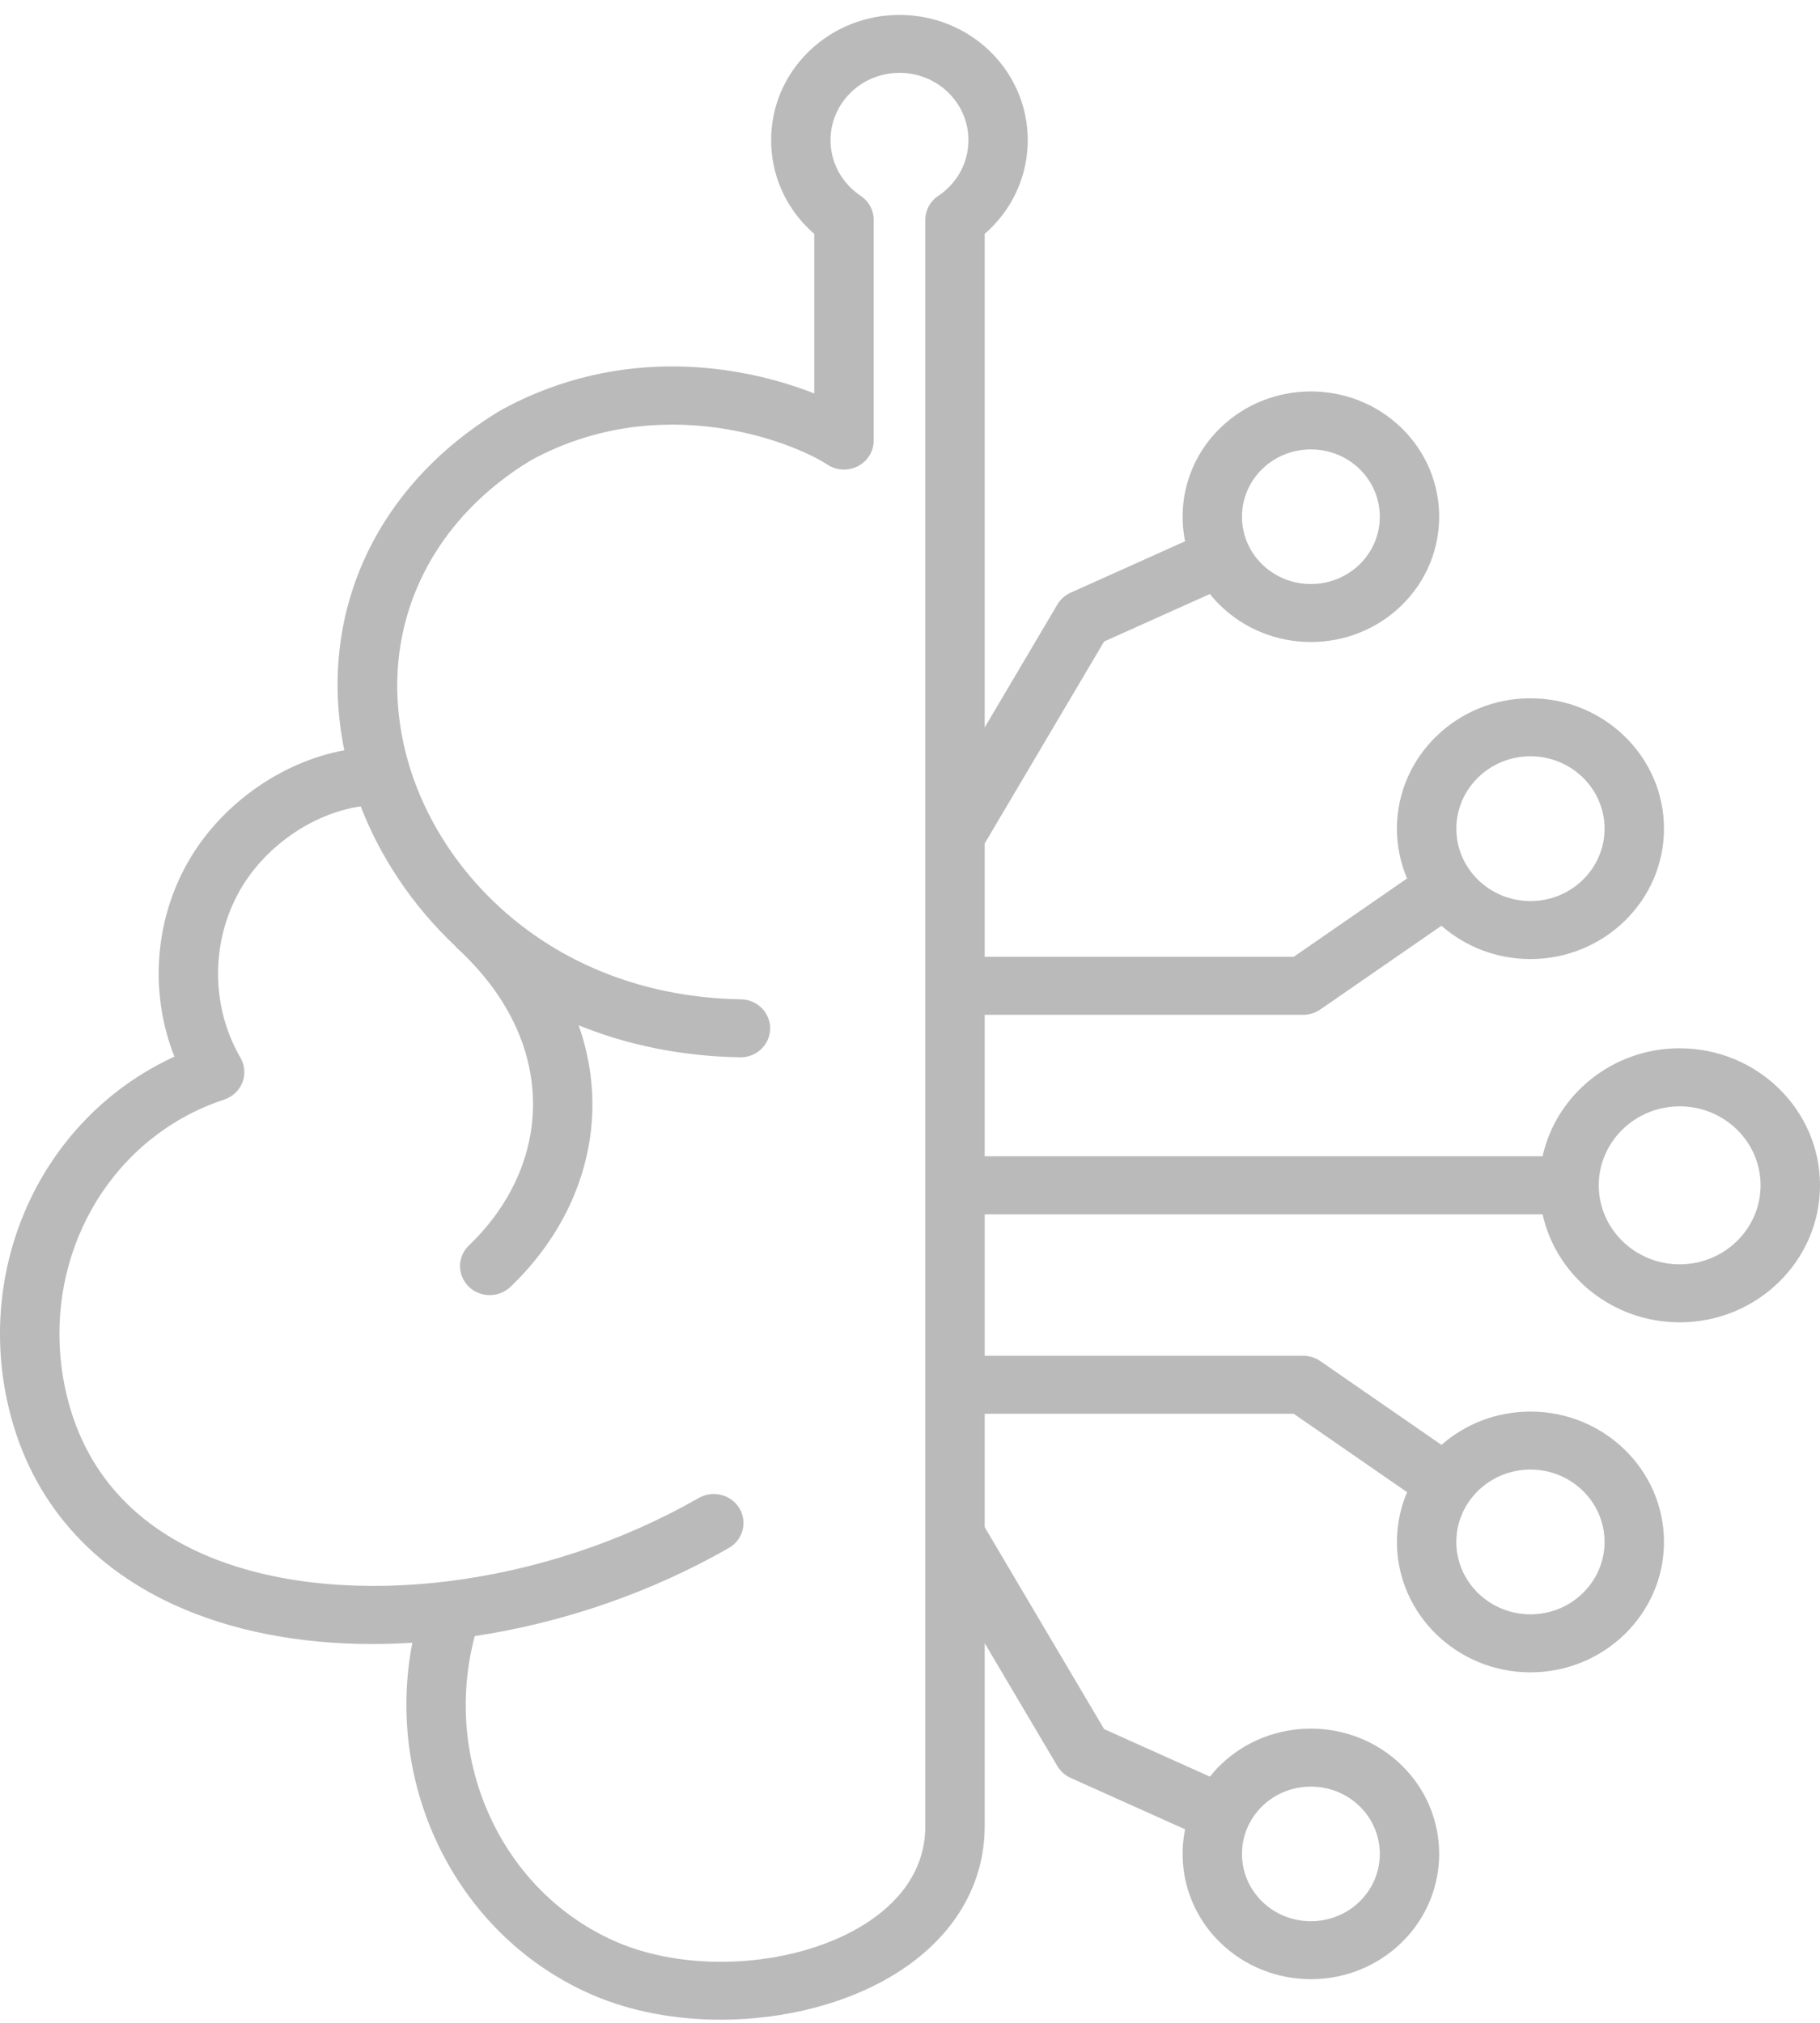 <svg width="54" height="60" viewBox="0 0 54 60" fill="none" xmlns="http://www.w3.org/2000/svg">
<path d="M49.837 31.093C47.844 31.093 46.174 32.468 45.769 34.297H29.216V30.101H38.665C38.847 30.101 39.025 30.046 39.174 29.943L42.768 27.459C43.469 28.073 44.395 28.447 45.409 28.447C47.593 28.447 49.371 26.712 49.371 24.579C49.371 22.447 47.594 20.712 45.409 20.712C43.224 20.712 41.447 22.447 41.447 24.579C41.447 25.102 41.555 25.601 41.748 26.056L38.385 28.381H29.216V25.018L32.759 19.028L35.898 17.619C35.991 17.736 36.092 17.848 36.202 17.955C36.944 18.68 37.92 19.043 38.894 19.043C39.87 19.043 40.845 18.68 41.587 17.955C43.072 16.506 43.072 14.147 41.587 12.698C40.103 11.248 37.687 11.248 36.202 12.698C35.269 13.608 34.923 14.878 35.162 16.055L31.768 17.579C31.602 17.653 31.464 17.776 31.373 17.931L29.216 21.577V6.937C29.272 6.889 29.327 6.839 29.38 6.787C30.865 5.337 30.865 2.978 29.38 1.529C27.896 0.08 25.48 0.08 23.995 1.529C23.275 2.232 22.88 3.165 22.88 4.158C22.88 5.151 23.275 6.085 23.995 6.787C24.048 6.838 24.103 6.889 24.159 6.937V11.67C22.077 10.851 18.468 10.19 14.869 12.163C14.858 12.169 14.847 12.175 14.836 12.182C11.124 14.425 9.4 18.232 10.215 22.254C8.326 22.602 6.502 23.891 5.535 25.645C4.568 27.398 4.45 29.505 5.175 31.342C5.082 31.384 4.991 31.428 4.899 31.474C1.255 33.304 -0.671 37.45 0.213 41.556C0.805 44.301 2.518 46.392 5.166 47.601C6.853 48.371 8.855 48.764 11.049 48.764C11.438 48.764 11.834 48.751 12.235 48.726C11.397 53.033 13.588 57.458 17.599 59.18C18.739 59.67 20.056 59.907 21.384 59.907C23.275 59.907 25.188 59.425 26.645 58.497C28.303 57.44 29.216 55.903 29.216 54.167V48.738L31.373 52.385C31.464 52.539 31.602 52.662 31.768 52.736L35.162 54.26C34.923 55.438 35.269 56.707 36.202 57.617C36.945 58.342 37.92 58.705 38.895 58.705C39.87 58.705 40.845 58.342 41.587 57.617C43.072 56.168 43.072 53.809 41.587 52.36C40.102 50.911 37.686 50.911 36.202 52.36C36.092 52.467 35.992 52.58 35.898 52.697L32.759 51.287L29.216 45.297V41.934H38.385L41.749 44.26C41.555 44.715 41.448 45.214 41.448 45.737C41.448 47.869 43.225 49.604 45.409 49.604C47.593 49.604 49.371 47.869 49.371 45.737C49.371 43.604 47.594 41.869 45.409 41.869C44.395 41.869 43.47 42.243 42.769 42.857L39.174 40.372C39.025 40.269 38.847 40.214 38.666 40.214H29.217V36.018H45.769C46.174 37.847 47.844 39.222 49.837 39.222C52.132 39.222 54 37.399 54 35.158C54 32.917 52.133 31.094 49.837 31.094L49.837 31.093ZM45.409 22.432C46.622 22.432 47.608 23.395 47.608 24.58C47.608 25.764 46.622 26.727 45.409 26.727C44.197 26.727 43.21 25.764 43.21 24.58C43.21 23.395 44.196 22.432 45.409 22.432ZM37.448 13.914C37.846 13.525 38.371 13.33 38.895 13.33C39.418 13.33 39.943 13.524 40.341 13.914C41.139 14.693 41.139 15.96 40.341 16.739C39.543 17.518 38.245 17.518 37.448 16.739C36.65 15.96 36.65 14.693 37.448 13.914H37.448ZM38.895 52.993C39.418 52.993 39.942 53.187 40.341 53.577C41.139 54.356 41.139 55.623 40.341 56.402C39.543 57.18 38.245 57.181 37.448 56.402C36.65 55.623 36.65 54.356 37.448 53.577C37.846 53.187 38.371 52.993 38.895 52.993H38.895ZM45.409 43.589C46.622 43.589 47.608 44.552 47.608 45.736C47.608 46.919 46.622 47.883 45.409 47.883C44.197 47.883 43.209 46.92 43.209 45.736C43.209 44.553 44.196 43.589 45.409 43.589ZM27.454 54.169C27.454 55.623 26.49 56.542 25.682 57.057C23.696 58.323 20.526 58.559 18.309 57.607C14.889 56.138 13.105 52.225 14.086 48.529C16.728 48.129 19.323 47.231 21.623 45.916C22.043 45.676 22.185 45.15 21.939 44.74C21.693 44.33 21.153 44.192 20.733 44.432C18.469 45.726 15.894 46.58 13.288 46.903C8.523 47.492 3.037 46.305 1.938 41.203C1.217 37.853 2.766 34.481 5.706 33.005C6.009 32.852 6.327 32.721 6.649 32.616C6.898 32.534 7.097 32.348 7.191 32.109C7.285 31.869 7.265 31.602 7.136 31.378C6.264 29.871 6.247 27.988 7.088 26.462C7.828 25.12 9.277 24.122 10.703 23.919C11.272 25.392 12.211 26.837 13.502 28.056C13.527 28.086 13.553 28.116 13.584 28.143C15.029 29.48 15.8 31.059 15.815 32.71C15.828 34.252 15.153 35.754 13.914 36.94C13.566 37.273 13.561 37.817 13.901 38.157C14.074 38.329 14.302 38.415 14.53 38.415C14.752 38.415 14.975 38.333 15.146 38.169C16.731 36.653 17.594 34.709 17.577 32.696C17.57 31.922 17.43 31.154 17.169 30.411C18.572 30.982 20.17 31.329 21.954 31.361C22.441 31.373 22.842 30.992 22.851 30.516C22.859 30.042 22.472 29.649 21.986 29.641C16.506 29.544 13.072 26.015 12.1 22.561C11.108 19.035 12.506 15.624 15.749 13.655C19.575 11.568 23.483 13.086 24.552 13.783C24.822 13.959 25.17 13.976 25.457 13.826C25.744 13.677 25.923 13.385 25.923 13.067V6.52C25.923 6.236 25.779 5.971 25.538 5.81C25.433 5.739 25.334 5.659 25.242 5.57C24.856 5.193 24.643 4.691 24.643 4.157C24.643 3.624 24.856 3.122 25.242 2.745C26.04 1.966 27.338 1.966 28.136 2.745C28.933 3.524 28.933 4.791 28.136 5.569C28.044 5.659 27.945 5.739 27.84 5.809C27.597 5.971 27.454 6.236 27.454 6.52L27.454 54.169ZM49.837 37.502C48.513 37.502 47.436 36.451 47.436 35.158C47.436 33.866 48.513 32.815 49.837 32.815C51.161 32.815 52.237 33.866 52.237 35.158C52.237 36.451 51.16 37.502 49.837 37.502Z" fill="#BABABA"/>
</svg>
